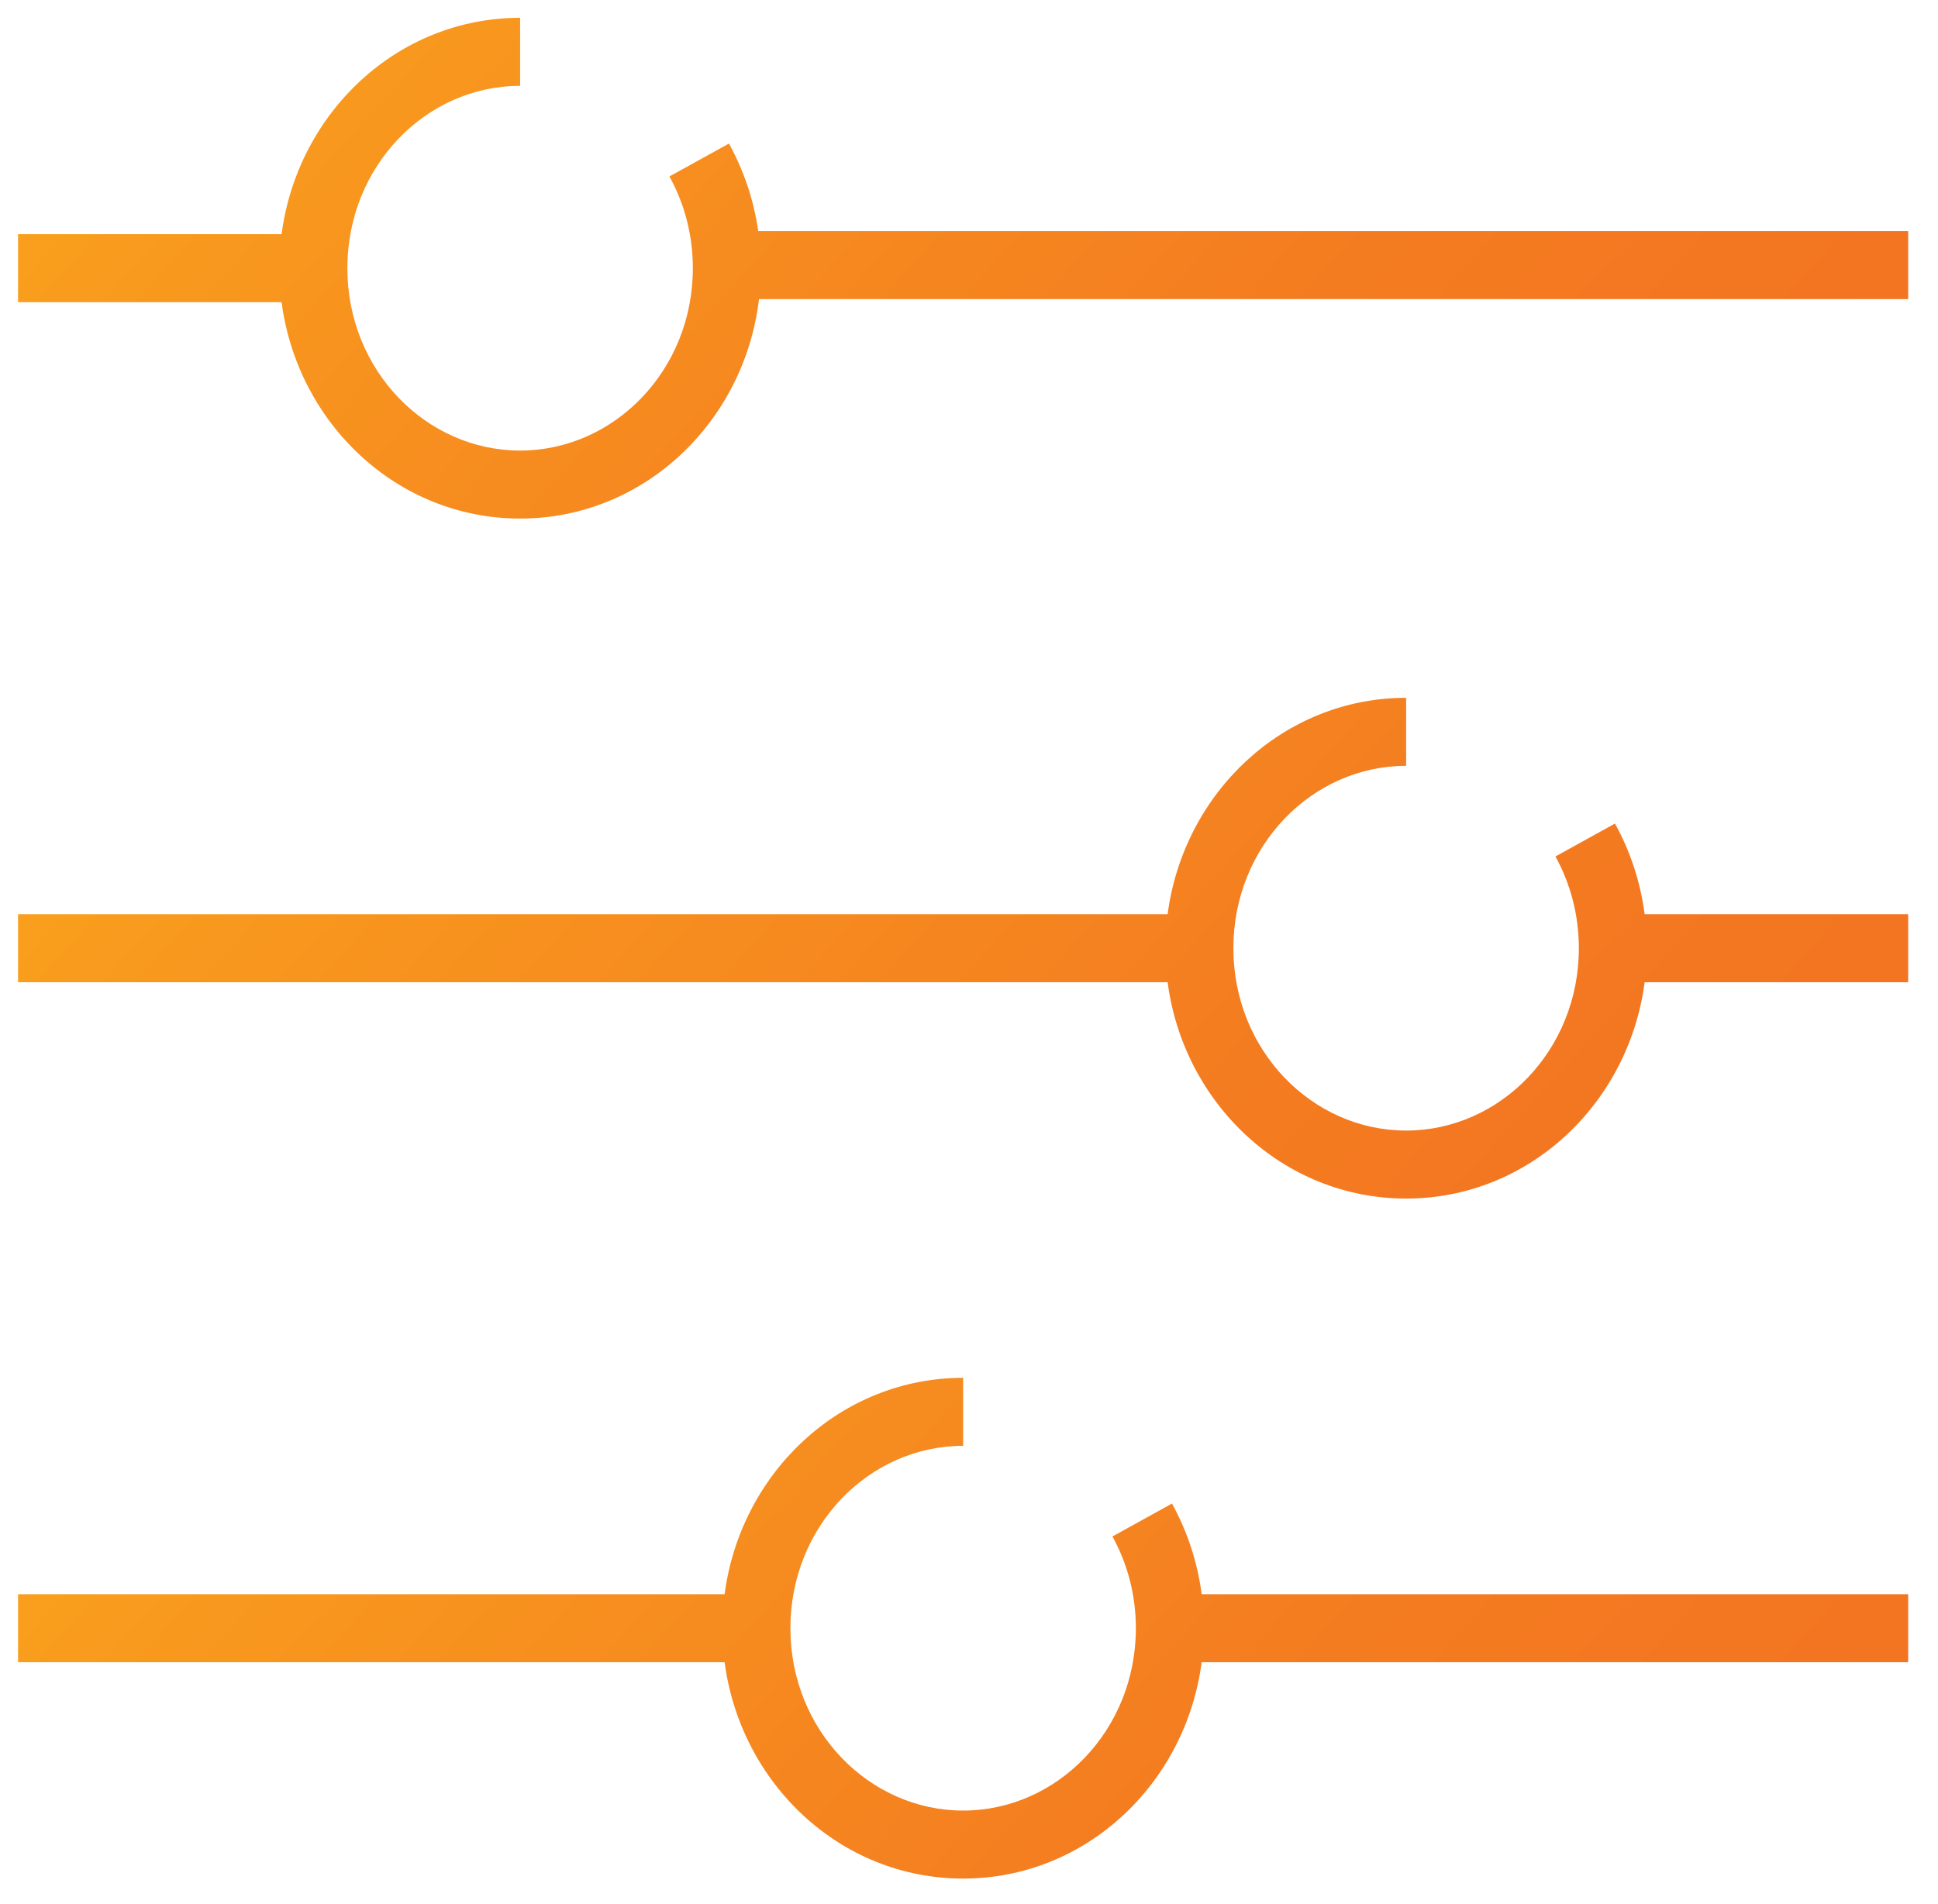 <svg width="57" height="56" viewBox="0 0 57 56" fill="none" xmlns="http://www.w3.org/2000/svg">
<path fill-rule="evenodd" clip-rule="evenodd" d="M10.217 7.887C10.217 4.882 12.534 2.524 15.298 2.524V0.524C11.678 0.524 8.75 3.325 8.282 6.887L0.531 6.887V8.887L8.282 8.887C8.75 12.449 11.678 15.251 15.298 15.251C18.948 15.251 21.895 12.401 22.324 8.796L56.123 8.796V6.796L22.301 6.796C22.169 5.872 21.871 5.003 21.44 4.222L19.689 5.189C20.126 5.979 20.378 6.9 20.378 7.887C20.378 10.893 18.061 13.251 15.298 13.251C12.534 13.251 10.217 10.893 10.217 7.887Z" fill="url(#paint0_linear)"/>
<path fill-rule="evenodd" clip-rule="evenodd" d="M36.276 27.887C36.276 24.881 38.593 22.523 41.357 22.523V20.523C37.737 20.523 34.809 23.325 34.342 26.887H0.531V28.887H34.342C34.809 32.449 37.737 35.25 41.357 35.25C44.977 35.25 47.905 32.449 48.372 28.887H56.123V26.887H48.372C48.247 25.929 47.945 25.027 47.499 24.221L45.748 25.189C46.185 25.979 46.437 26.899 46.437 27.887C46.437 30.892 44.12 33.25 41.357 33.25C38.593 33.25 36.276 30.892 36.276 27.887Z" fill="url(#paint1_linear)"/>
<path fill-rule="evenodd" clip-rule="evenodd" d="M23.247 47.886C23.247 44.88 25.564 42.522 28.328 42.522V40.522C24.708 40.522 21.78 43.324 21.312 46.886H0.531V48.886H21.312C21.78 52.448 24.708 55.249 28.328 55.249C31.948 55.249 34.876 52.448 35.343 48.886H56.123V46.886H35.343C35.218 45.928 34.916 45.027 34.47 44.22L32.719 45.188C33.156 45.978 33.408 46.898 33.408 47.886C33.408 50.891 31.091 53.249 28.328 53.249C25.564 53.249 23.247 50.891 23.247 47.886Z" fill="url(#paint2_linear)"/>
<defs>
<linearGradient id="paint0_linear" x1="51.563" y1="13.127" x2="7.673" y2="-26.856" gradientUnits="userSpaceOnUse">
<stop stop-color="#F37421"/>
<stop offset="0.229" stop-color="#F47D20"/>
<stop offset="0.611" stop-color="#F8971E"/>
<stop offset="0.994" stop-color="#FCB71B"/>
</linearGradient>
<linearGradient id="paint1_linear" x1="51.562" y1="33.126" x2="7.673" y2="-6.856" gradientUnits="userSpaceOnUse">
<stop stop-color="#F37421"/>
<stop offset="0.229" stop-color="#F47D20"/>
<stop offset="0.611" stop-color="#F8971E"/>
<stop offset="0.994" stop-color="#FCB71B"/>
</linearGradient>
<linearGradient id="paint2_linear" x1="51.563" y1="53.125" x2="7.672" y2="13.143" gradientUnits="userSpaceOnUse">
<stop stop-color="#F37421"/>
<stop offset="0.229" stop-color="#F47D20"/>
<stop offset="0.611" stop-color="#F8971E"/>
<stop offset="0.994" stop-color="#FCB71B"/>
</linearGradient>
</defs>
</svg>
